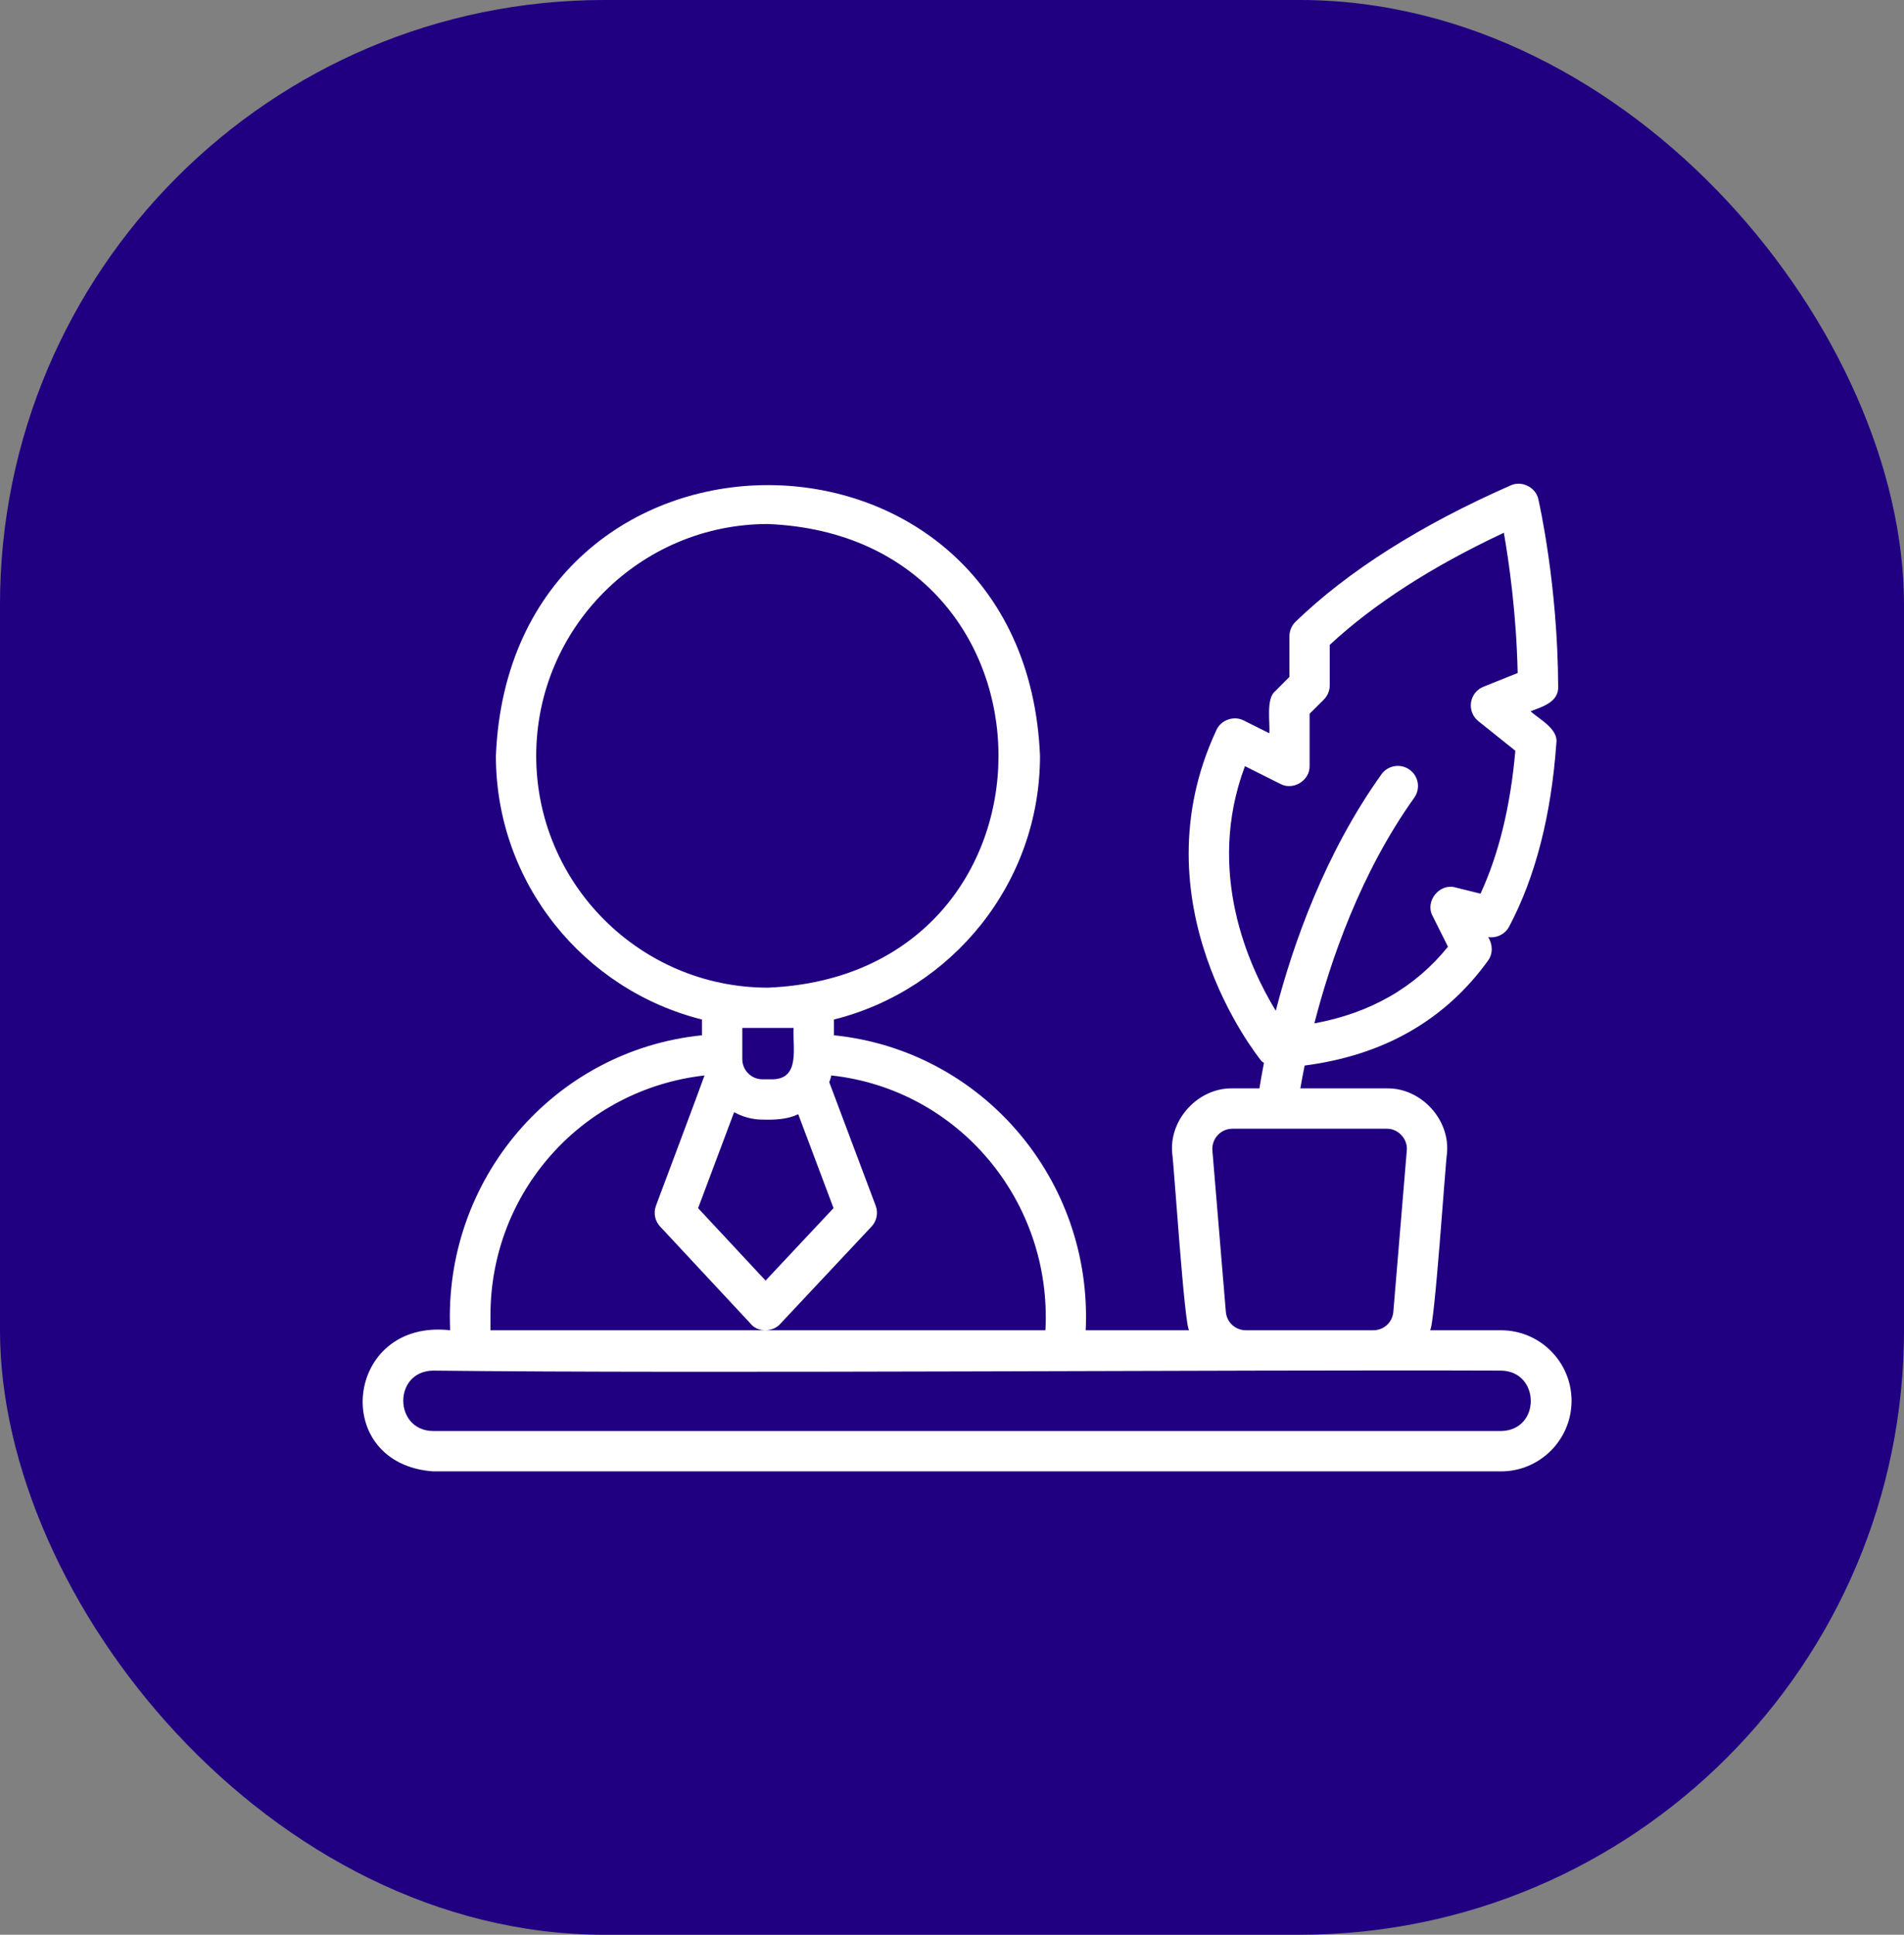 <?xml version="1.0" encoding="UTF-8"?>
<svg xmlns="http://www.w3.org/2000/svg" width="63" height="64" viewBox="0 0 63 64" fill="none">
  <rect x="0" y="0" width="63" height="64" fill="#808080" stroke="none"/>
  <rect width="63" height="64" rx="20" fill="#200081"></rect>
  <path d="M14.328 48.672H49.666C50.953 48.672 52 47.624 52 46.338C52 45.051 50.953 44.004 49.666 44.004H47.315C47.46 43.978 47.834 38.391 47.876 38.17C47.996 37.039 47.019 35.979 45.883 36.003H43.026C43.063 35.788 43.108 35.539 43.168 35.247C45.769 34.911 47.811 33.752 49.234 31.779C49.406 31.547 49.391 31.238 49.242 30.998C49.52 31.04 49.8 30.904 49.935 30.651C50.803 29.014 51.328 26.972 51.497 24.581C51.571 24.112 50.926 23.787 50.643 23.529C51.029 23.38 51.578 23.228 51.557 22.709C51.544 19.349 50.928 16.632 50.902 16.518C50.821 16.121 50.352 15.885 49.984 16.057C47 17.37 44.606 18.887 42.869 20.565C42.739 20.691 42.665 20.864 42.665 21.045V22.392L42.194 22.863C41.882 23.114 42.03 23.915 41.999 24.256L41.153 23.833C40.831 23.665 40.398 23.813 40.25 24.148C37.58 29.86 41.562 34.879 41.733 35.09C41.757 35.12 41.793 35.134 41.822 35.159C41.757 35.493 41.707 35.777 41.672 36.003H40.781C39.645 35.979 38.669 37.039 38.788 38.169C38.835 38.408 39.196 43.956 39.349 44.004H35.924C36.157 39.024 32.495 34.745 27.592 34.246V33.726C31.503 32.746 34.412 29.212 34.412 25.002C33.917 13.06 16.901 13.064 16.408 25.003C16.408 29.212 19.317 32.746 23.227 33.725V34.246C18.324 34.745 14.662 39.024 14.895 44.004C11.408 43.611 10.893 48.417 14.328 48.672ZM41.193 25.344L42.367 25.932C42.791 26.159 43.346 25.816 43.332 25.335V23.611L43.804 23.14C43.929 23.015 43.999 22.845 43.999 22.668V21.332C45.454 19.98 47.387 18.736 49.76 17.623C49.928 18.581 50.176 20.298 50.217 22.263L49.086 22.716C48.865 22.804 48.708 23.003 48.673 23.237C48.639 23.472 48.731 23.707 48.916 23.855L50.14 24.834C49.98 26.665 49.593 28.252 48.987 29.562L48.161 29.356C47.632 29.205 47.138 29.814 47.403 30.301L47.911 31.316C46.822 32.666 45.339 33.513 43.49 33.852C44.029 31.755 45.024 28.867 46.794 26.389C47.008 26.09 46.939 25.673 46.639 25.459C46.34 25.246 45.924 25.315 45.709 25.614C43.834 28.24 42.784 31.234 42.213 33.435C41.338 32.001 39.878 28.853 41.193 25.344ZM40.29 37.552C40.418 37.414 40.592 37.337 40.781 37.337H45.883C46.263 37.328 46.588 37.681 46.548 38.059L46.103 43.393C46.074 43.742 45.789 44.004 45.439 44.004H41.225C40.876 44.004 40.59 43.742 40.561 43.393L40.116 38.059C40.101 37.871 40.163 37.691 40.29 37.552ZM17.742 25.002C17.742 20.774 21.181 17.334 25.41 17.334C35.583 17.755 35.58 32.251 25.41 32.671C21.181 32.671 17.742 29.231 17.742 25.002ZM25.592 35.702C25.592 35.702 25.228 35.702 25.228 35.702C24.86 35.702 24.561 35.403 24.561 35.035V34.004H26.258C26.22 34.614 26.49 35.665 25.592 35.702ZM25.228 37.035C25.62 37.048 26.065 37.029 26.411 36.855L27.58 39.963L25.332 42.361L23.099 39.965L24.29 36.791C24.571 36.942 24.887 37.035 25.228 37.035ZM16.228 43.517C16.228 39.402 19.294 36.029 23.311 35.575C23.316 35.59 21.705 39.883 21.705 39.883C21.616 40.12 21.669 40.387 21.842 40.572L24.842 43.792C25.068 44.076 25.57 44.072 25.816 43.794C25.816 43.794 28.837 40.574 28.837 40.574C29.011 40.388 29.064 40.12 28.974 39.882L27.439 35.8C27.468 35.728 27.487 35.651 27.508 35.575C31.71 36.031 34.818 39.734 34.591 44.004H16.228V43.517ZM14.328 45.338C23.304 45.442 40.781 45.305 49.666 45.338C50.966 45.357 50.992 47.314 49.666 47.338H14.328C13.024 47.318 13.006 45.362 14.328 45.338Z" fill="white"></path>
</svg>

